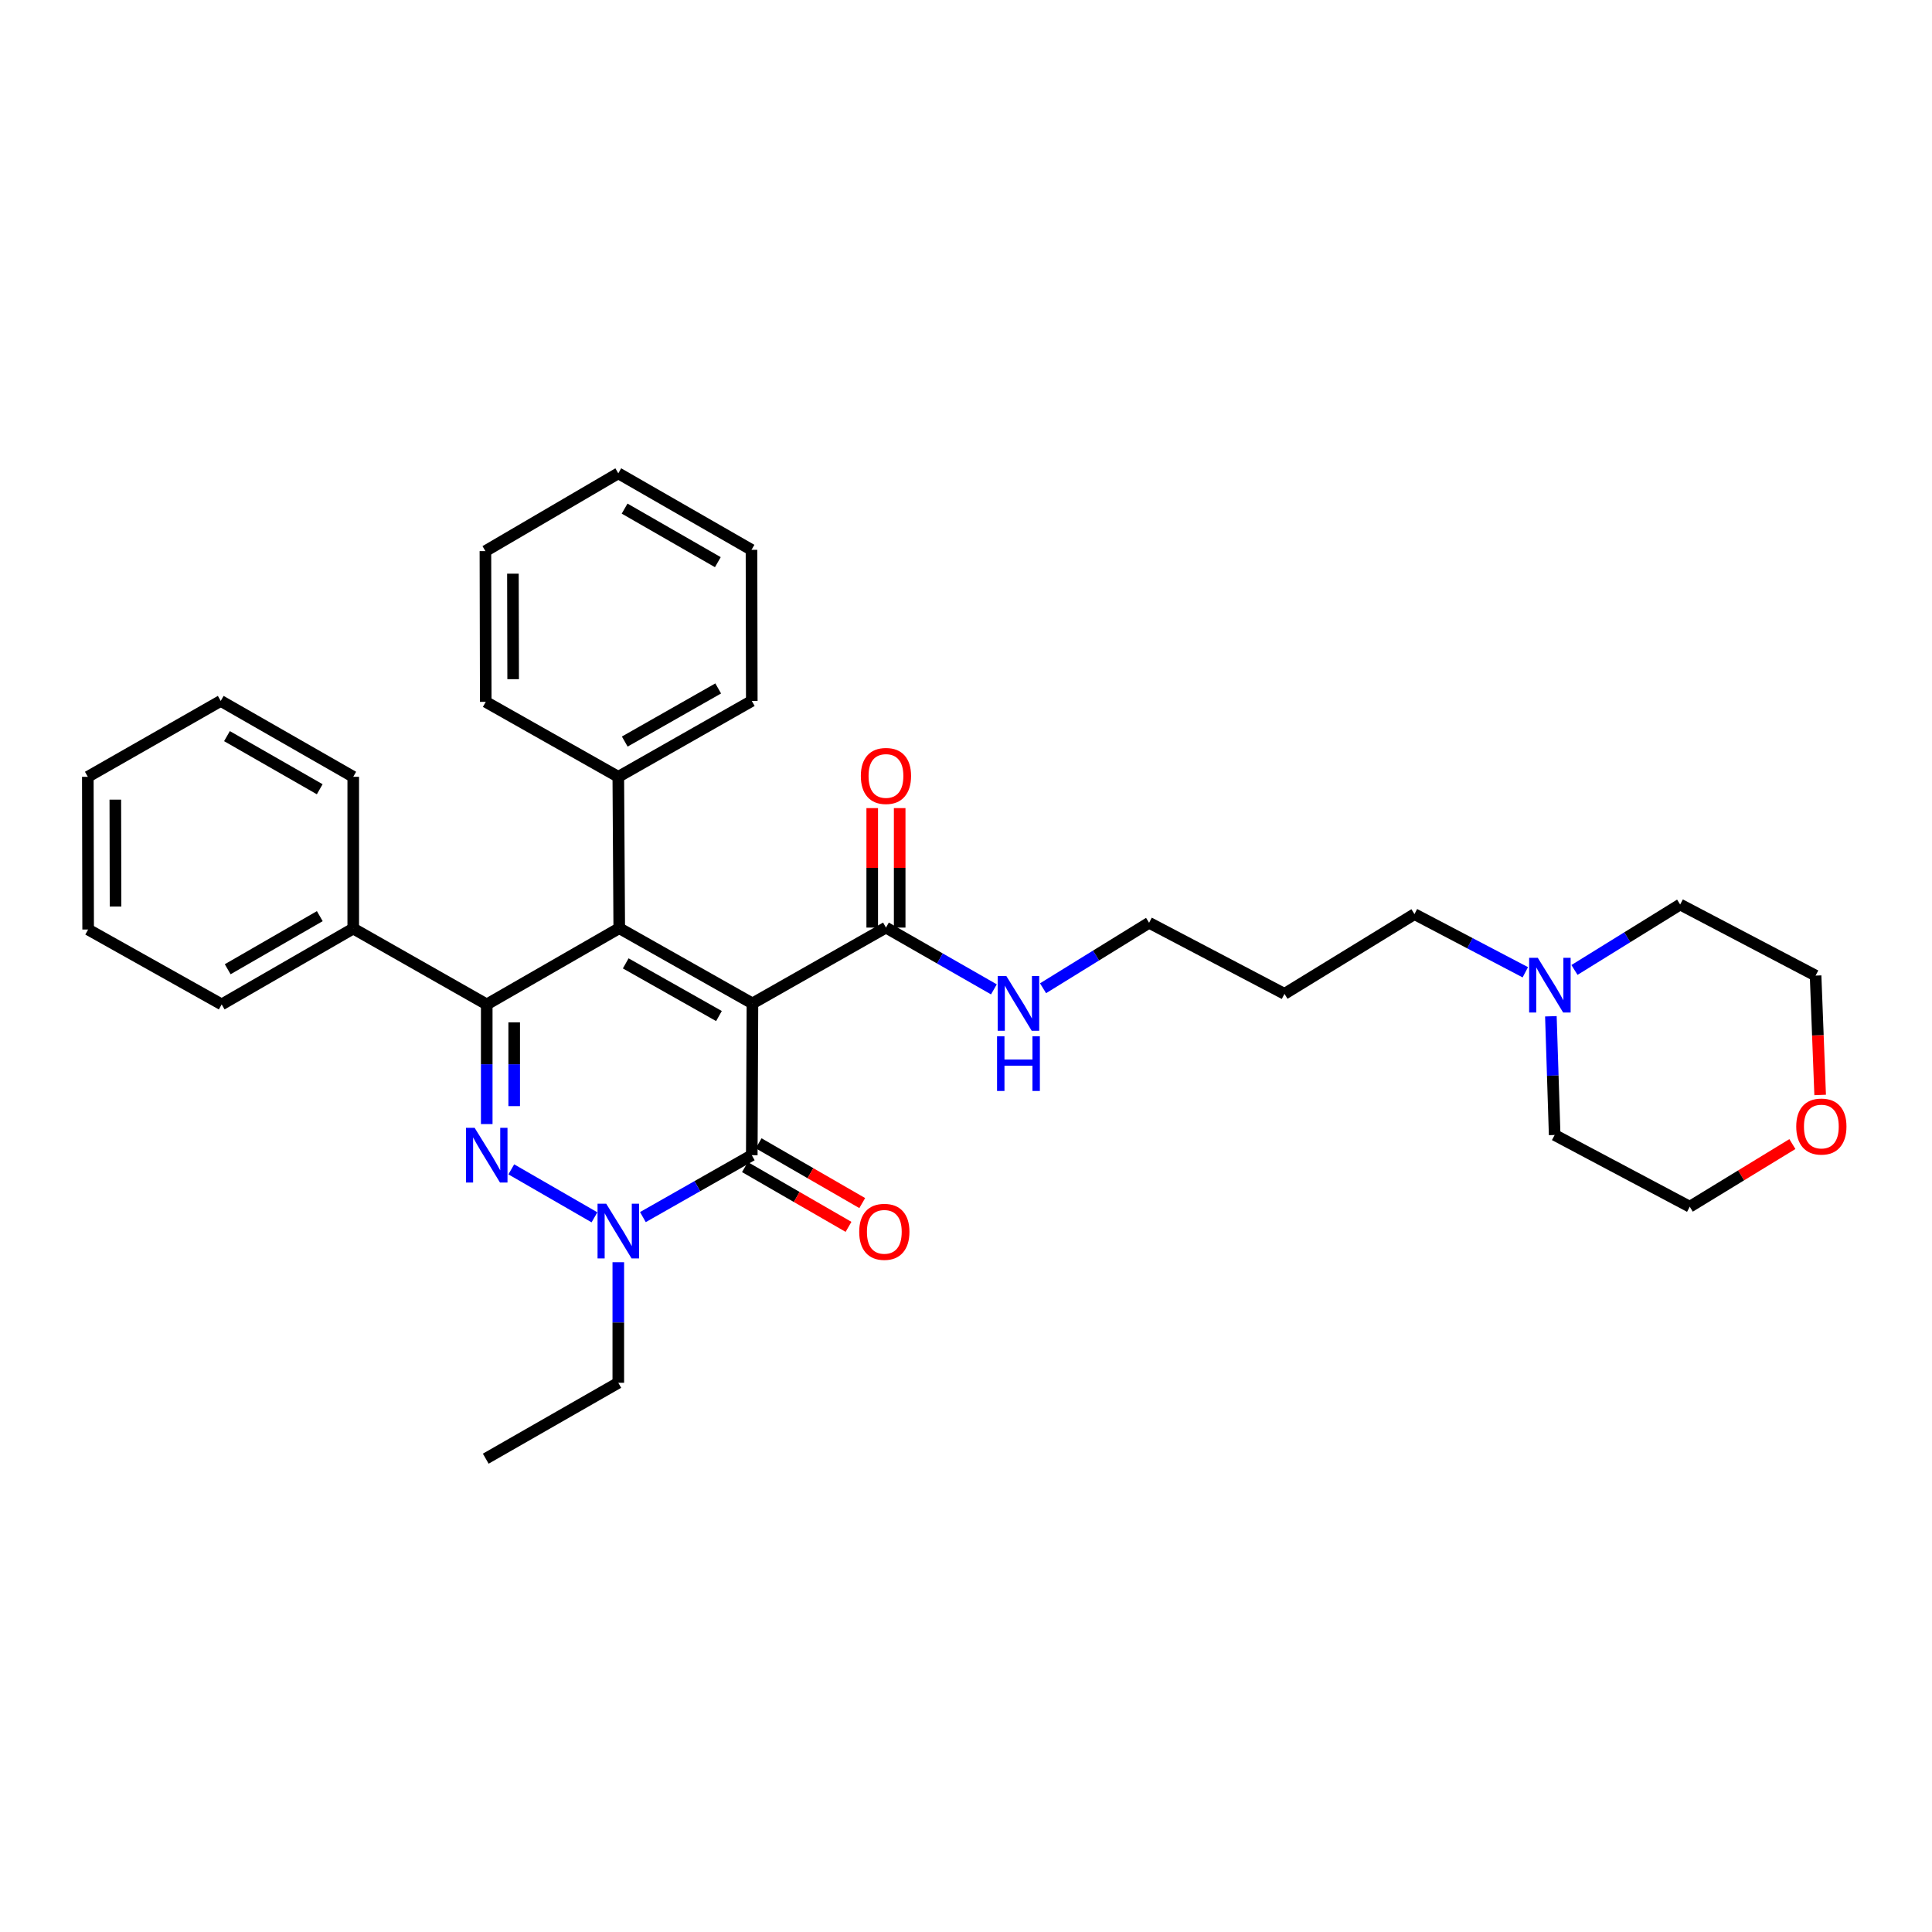 <?xml version='1.0' encoding='iso-8859-1'?>
<svg version='1.1' baseProfile='full'
              xmlns='http://www.w3.org/2000/svg'
                      xmlns:rdkit='http://www.rdkit.org/xml'
                      xmlns:xlink='http://www.w3.org/1999/xlink'
                  xml:space='preserve'
width='1000px' height='1000px' viewBox='0 0 1000 1000'>
<!-- END OF HEADER -->
<rect style='opacity:1.0;fill:#FFFFFF;stroke:none' width='1000' height='1000' x='0' y='0'> </rect>
<path class='bond-0' d='M 389.462,519.372 L 320.521,480.43' style='fill:none;fill-rule:evenodd;stroke:#000000;stroke-width:6px;stroke-linecap:butt;stroke-linejoin:miter;stroke-opacity:1' />
<path class='bond-0' d='M 372.132,525.903 L 323.874,498.644' style='fill:none;fill-rule:evenodd;stroke:#000000;stroke-width:6px;stroke-linecap:butt;stroke-linejoin:miter;stroke-opacity:1' />
<path class='bond-3' d='M 389.462,519.372 L 389.122,597.928' style='fill:none;fill-rule:evenodd;stroke:#000000;stroke-width:6px;stroke-linecap:butt;stroke-linejoin:miter;stroke-opacity:1' />
<path class='bond-5' d='M 389.462,519.372 L 458.568,480.122' style='fill:none;fill-rule:evenodd;stroke:#000000;stroke-width:6px;stroke-linecap:butt;stroke-linejoin:miter;stroke-opacity:1' />
<path class='bond-2' d='M 320.521,480.43 L 251.936,519.878' style='fill:none;fill-rule:evenodd;stroke:#000000;stroke-width:6px;stroke-linecap:butt;stroke-linejoin:miter;stroke-opacity:1' />
<path class='bond-6' d='M 320.521,480.43 L 320.032,402.072' style='fill:none;fill-rule:evenodd;stroke:#000000;stroke-width:6px;stroke-linecap:butt;stroke-linejoin:miter;stroke-opacity:1' />
<path class='bond-1' d='M 264.641,605.256 L 307.693,630.086' style='fill:none;fill-rule:evenodd;stroke:#0000FF;stroke-width:6px;stroke-linecap:butt;stroke-linejoin:miter;stroke-opacity:1' />
<path class='bond-32' d='M 251.936,581.817 L 251.936,550.847' style='fill:none;fill-rule:evenodd;stroke:#0000FF;stroke-width:6px;stroke-linecap:butt;stroke-linejoin:miter;stroke-opacity:1' />
<path class='bond-32' d='M 251.936,550.847 L 251.936,519.878' style='fill:none;fill-rule:evenodd;stroke:#000000;stroke-width:6px;stroke-linecap:butt;stroke-linejoin:miter;stroke-opacity:1' />
<path class='bond-32' d='M 266.146,572.526 L 266.146,550.847' style='fill:none;fill-rule:evenodd;stroke:#0000FF;stroke-width:6px;stroke-linecap:butt;stroke-linejoin:miter;stroke-opacity:1' />
<path class='bond-32' d='M 266.146,550.847 L 266.146,529.169' style='fill:none;fill-rule:evenodd;stroke:#000000;stroke-width:6px;stroke-linecap:butt;stroke-linejoin:miter;stroke-opacity:1' />
<path class='bond-8' d='M 251.936,519.878 L 182.838,480.612' style='fill:none;fill-rule:evenodd;stroke:#000000;stroke-width:6px;stroke-linecap:butt;stroke-linejoin:miter;stroke-opacity:1' />
<path class='bond-4' d='M 389.122,597.928 L 360.94,613.948' style='fill:none;fill-rule:evenodd;stroke:#000000;stroke-width:6px;stroke-linecap:butt;stroke-linejoin:miter;stroke-opacity:1' />
<path class='bond-4' d='M 360.94,613.948 L 332.759,629.967' style='fill:none;fill-rule:evenodd;stroke:#0000FF;stroke-width:6px;stroke-linecap:butt;stroke-linejoin:miter;stroke-opacity:1' />
<path class='bond-9' d='M 385.572,604.082 L 412.382,619.551' style='fill:none;fill-rule:evenodd;stroke:#000000;stroke-width:6px;stroke-linecap:butt;stroke-linejoin:miter;stroke-opacity:1' />
<path class='bond-9' d='M 412.382,619.551 L 439.192,635.02' style='fill:none;fill-rule:evenodd;stroke:#FF0000;stroke-width:6px;stroke-linecap:butt;stroke-linejoin:miter;stroke-opacity:1' />
<path class='bond-9' d='M 392.673,591.774 L 419.483,607.243' style='fill:none;fill-rule:evenodd;stroke:#000000;stroke-width:6px;stroke-linecap:butt;stroke-linejoin:miter;stroke-opacity:1' />
<path class='bond-9' d='M 419.483,607.243 L 446.294,622.713' style='fill:none;fill-rule:evenodd;stroke:#FF0000;stroke-width:6px;stroke-linecap:butt;stroke-linejoin:miter;stroke-opacity:1' />
<path class='bond-13' d='M 320.032,653.325 L 320.032,684.525' style='fill:none;fill-rule:evenodd;stroke:#0000FF;stroke-width:6px;stroke-linecap:butt;stroke-linejoin:miter;stroke-opacity:1' />
<path class='bond-13' d='M 320.032,684.525 L 320.032,715.726' style='fill:none;fill-rule:evenodd;stroke:#000000;stroke-width:6px;stroke-linecap:butt;stroke-linejoin:miter;stroke-opacity:1' />
<path class='bond-10' d='M 465.673,480.122 L 465.673,449.199' style='fill:none;fill-rule:evenodd;stroke:#000000;stroke-width:6px;stroke-linecap:butt;stroke-linejoin:miter;stroke-opacity:1' />
<path class='bond-10' d='M 465.673,449.199 L 465.673,418.275' style='fill:none;fill-rule:evenodd;stroke:#FF0000;stroke-width:6px;stroke-linecap:butt;stroke-linejoin:miter;stroke-opacity:1' />
<path class='bond-10' d='M 451.463,480.122 L 451.463,449.199' style='fill:none;fill-rule:evenodd;stroke:#000000;stroke-width:6px;stroke-linecap:butt;stroke-linejoin:miter;stroke-opacity:1' />
<path class='bond-10' d='M 451.463,449.199 L 451.463,418.275' style='fill:none;fill-rule:evenodd;stroke:#FF0000;stroke-width:6px;stroke-linecap:butt;stroke-linejoin:miter;stroke-opacity:1' />
<path class='bond-11' d='M 458.568,480.122 L 486.503,496.109' style='fill:none;fill-rule:evenodd;stroke:#000000;stroke-width:6px;stroke-linecap:butt;stroke-linejoin:miter;stroke-opacity:1' />
<path class='bond-11' d='M 486.503,496.109 L 514.437,512.096' style='fill:none;fill-rule:evenodd;stroke:#0000FF;stroke-width:6px;stroke-linecap:butt;stroke-linejoin:miter;stroke-opacity:1' />
<path class='bond-21' d='M 320.032,402.072 L 389.122,362.798' style='fill:none;fill-rule:evenodd;stroke:#000000;stroke-width:6px;stroke-linecap:butt;stroke-linejoin:miter;stroke-opacity:1' />
<path class='bond-21' d='M 323.373,383.828 L 371.737,356.336' style='fill:none;fill-rule:evenodd;stroke:#000000;stroke-width:6px;stroke-linecap:butt;stroke-linejoin:miter;stroke-opacity:1' />
<path class='bond-22' d='M 320.032,402.072 L 251.423,363.288' style='fill:none;fill-rule:evenodd;stroke:#000000;stroke-width:6px;stroke-linecap:butt;stroke-linejoin:miter;stroke-opacity:1' />
<path class='bond-7' d='M 789.501,503.251 L 760.81,488.202' style='fill:none;fill-rule:evenodd;stroke:#0000FF;stroke-width:6px;stroke-linecap:butt;stroke-linejoin:miter;stroke-opacity:1' />
<path class='bond-7' d='M 760.81,488.202 L 732.119,473.152' style='fill:none;fill-rule:evenodd;stroke:#000000;stroke-width:6px;stroke-linecap:butt;stroke-linejoin:miter;stroke-opacity:1' />
<path class='bond-16' d='M 814.942,502.046 L 842.293,485.112' style='fill:none;fill-rule:evenodd;stroke:#0000FF;stroke-width:6px;stroke-linecap:butt;stroke-linejoin:miter;stroke-opacity:1' />
<path class='bond-16' d='M 842.293,485.112 L 869.644,468.178' style='fill:none;fill-rule:evenodd;stroke:#000000;stroke-width:6px;stroke-linecap:butt;stroke-linejoin:miter;stroke-opacity:1' />
<path class='bond-17' d='M 802.733,526.023 L 803.712,556.745' style='fill:none;fill-rule:evenodd;stroke:#0000FF;stroke-width:6px;stroke-linecap:butt;stroke-linejoin:miter;stroke-opacity:1' />
<path class='bond-17' d='M 803.712,556.745 L 804.691,587.468' style='fill:none;fill-rule:evenodd;stroke:#000000;stroke-width:6px;stroke-linecap:butt;stroke-linejoin:miter;stroke-opacity:1' />
<path class='bond-23' d='M 182.838,480.612 L 114.742,519.878' style='fill:none;fill-rule:evenodd;stroke:#000000;stroke-width:6px;stroke-linecap:butt;stroke-linejoin:miter;stroke-opacity:1' />
<path class='bond-23' d='M 165.525,474.192 L 117.858,501.678' style='fill:none;fill-rule:evenodd;stroke:#000000;stroke-width:6px;stroke-linecap:butt;stroke-linejoin:miter;stroke-opacity:1' />
<path class='bond-24' d='M 182.838,480.612 L 182.838,402.072' style='fill:none;fill-rule:evenodd;stroke:#000000;stroke-width:6px;stroke-linecap:butt;stroke-linejoin:miter;stroke-opacity:1' />
<path class='bond-18' d='M 539.88,511.515 L 567.323,494.571' style='fill:none;fill-rule:evenodd;stroke:#0000FF;stroke-width:6px;stroke-linecap:butt;stroke-linejoin:miter;stroke-opacity:1' />
<path class='bond-18' d='M 567.323,494.571 L 594.767,477.628' style='fill:none;fill-rule:evenodd;stroke:#000000;stroke-width:6px;stroke-linecap:butt;stroke-linejoin:miter;stroke-opacity:1' />
<path class='bond-12' d='M 927.734,592.17 L 901.176,608.382' style='fill:none;fill-rule:evenodd;stroke:#FF0000;stroke-width:6px;stroke-linecap:butt;stroke-linejoin:miter;stroke-opacity:1' />
<path class='bond-12' d='M 901.176,608.382 L 874.618,624.595' style='fill:none;fill-rule:evenodd;stroke:#000000;stroke-width:6px;stroke-linecap:butt;stroke-linejoin:miter;stroke-opacity:1' />
<path class='bond-35' d='M 942.107,566.743 L 940.926,535.854' style='fill:none;fill-rule:evenodd;stroke:#FF0000;stroke-width:6px;stroke-linecap:butt;stroke-linejoin:miter;stroke-opacity:1' />
<path class='bond-35' d='M 940.926,535.854 L 939.745,504.965' style='fill:none;fill-rule:evenodd;stroke:#000000;stroke-width:6px;stroke-linecap:butt;stroke-linejoin:miter;stroke-opacity:1' />
<path class='bond-25' d='M 320.032,715.726 L 251.423,755.008' style='fill:none;fill-rule:evenodd;stroke:#000000;stroke-width:6px;stroke-linecap:butt;stroke-linejoin:miter;stroke-opacity:1' />
<path class='bond-14' d='M 732.119,473.152 L 664.844,514.415' style='fill:none;fill-rule:evenodd;stroke:#000000;stroke-width:6px;stroke-linecap:butt;stroke-linejoin:miter;stroke-opacity:1' />
<path class='bond-15' d='M 664.844,514.415 L 594.767,477.628' style='fill:none;fill-rule:evenodd;stroke:#000000;stroke-width:6px;stroke-linecap:butt;stroke-linejoin:miter;stroke-opacity:1' />
<path class='bond-20' d='M 869.644,468.178 L 939.745,504.965' style='fill:none;fill-rule:evenodd;stroke:#000000;stroke-width:6px;stroke-linecap:butt;stroke-linejoin:miter;stroke-opacity:1' />
<path class='bond-19' d='M 804.691,587.468 L 874.618,624.595' style='fill:none;fill-rule:evenodd;stroke:#000000;stroke-width:6px;stroke-linecap:butt;stroke-linejoin:miter;stroke-opacity:1' />
<path class='bond-26' d='M 389.122,362.798 L 388.972,284.598' style='fill:none;fill-rule:evenodd;stroke:#000000;stroke-width:6px;stroke-linecap:butt;stroke-linejoin:miter;stroke-opacity:1' />
<path class='bond-27' d='M 251.423,363.288 L 251.249,285.253' style='fill:none;fill-rule:evenodd;stroke:#000000;stroke-width:6px;stroke-linecap:butt;stroke-linejoin:miter;stroke-opacity:1' />
<path class='bond-27' d='M 265.607,351.551 L 265.485,296.927' style='fill:none;fill-rule:evenodd;stroke:#000000;stroke-width:6px;stroke-linecap:butt;stroke-linejoin:miter;stroke-opacity:1' />
<path class='bond-29' d='M 114.742,519.878 L 45.62,481.117' style='fill:none;fill-rule:evenodd;stroke:#000000;stroke-width:6px;stroke-linecap:butt;stroke-linejoin:miter;stroke-opacity:1' />
<path class='bond-28' d='M 182.838,402.072 L 114.253,362.798' style='fill:none;fill-rule:evenodd;stroke:#000000;stroke-width:6px;stroke-linecap:butt;stroke-linejoin:miter;stroke-opacity:1' />
<path class='bond-28' d='M 165.489,408.512 L 117.479,381.02' style='fill:none;fill-rule:evenodd;stroke:#000000;stroke-width:6px;stroke-linecap:butt;stroke-linejoin:miter;stroke-opacity:1' />
<path class='bond-33' d='M 388.972,284.598 L 320.032,244.992' style='fill:none;fill-rule:evenodd;stroke:#000000;stroke-width:6px;stroke-linecap:butt;stroke-linejoin:miter;stroke-opacity:1' />
<path class='bond-33' d='M 371.553,290.978 L 323.295,263.254' style='fill:none;fill-rule:evenodd;stroke:#000000;stroke-width:6px;stroke-linecap:butt;stroke-linejoin:miter;stroke-opacity:1' />
<path class='bond-30' d='M 251.249,285.253 L 320.032,244.992' style='fill:none;fill-rule:evenodd;stroke:#000000;stroke-width:6px;stroke-linecap:butt;stroke-linejoin:miter;stroke-opacity:1' />
<path class='bond-31' d='M 114.253,362.798 L 45.455,402.072' style='fill:none;fill-rule:evenodd;stroke:#000000;stroke-width:6px;stroke-linecap:butt;stroke-linejoin:miter;stroke-opacity:1' />
<path class='bond-34' d='M 45.62,481.117 L 45.455,402.072' style='fill:none;fill-rule:evenodd;stroke:#000000;stroke-width:6px;stroke-linecap:butt;stroke-linejoin:miter;stroke-opacity:1' />
<path class='bond-34' d='M 59.805,469.23 L 59.689,413.899' style='fill:none;fill-rule:evenodd;stroke:#000000;stroke-width:6px;stroke-linecap:butt;stroke-linejoin:miter;stroke-opacity:1' />
<path  class='atom-2' d='M 245.676 583.768
L 254.956 598.768
Q 255.876 600.248, 257.356 602.928
Q 258.836 605.608, 258.916 605.768
L 258.916 583.768
L 262.676 583.768
L 262.676 612.088
L 258.796 612.088
L 248.836 595.688
Q 247.676 593.768, 246.436 591.568
Q 245.236 589.368, 244.876 588.688
L 244.876 612.088
L 241.196 612.088
L 241.196 583.768
L 245.676 583.768
' fill='#0000FF'/>
<path  class='atom-5' d='M 313.772 623.042
L 323.052 638.042
Q 323.972 639.522, 325.452 642.202
Q 326.932 644.882, 327.012 645.042
L 327.012 623.042
L 330.772 623.042
L 330.772 651.362
L 326.892 651.362
L 316.932 634.962
Q 315.772 633.042, 314.532 630.842
Q 313.332 628.642, 312.972 627.962
L 312.972 651.362
L 309.292 651.362
L 309.292 623.042
L 313.772 623.042
' fill='#0000FF'/>
<path  class='atom-8' d='M 795.96 495.763
L 805.24 510.763
Q 806.16 512.243, 807.64 514.923
Q 809.12 517.603, 809.2 517.763
L 809.2 495.763
L 812.96 495.763
L 812.96 524.083
L 809.08 524.083
L 799.12 507.683
Q 797.96 505.763, 796.72 503.563
Q 795.52 501.363, 795.16 500.683
L 795.16 524.083
L 791.48 524.083
L 791.48 495.763
L 795.96 495.763
' fill='#0000FF'/>
<path  class='atom-10' d='M 444.723 637.59
Q 444.723 630.79, 448.083 626.99
Q 451.443 623.19, 457.723 623.19
Q 464.003 623.19, 467.363 626.99
Q 470.723 630.79, 470.723 637.59
Q 470.723 644.47, 467.323 648.39
Q 463.923 652.27, 457.723 652.27
Q 451.483 652.27, 448.083 648.39
Q 444.723 644.51, 444.723 637.59
M 457.723 649.07
Q 462.043 649.07, 464.363 646.19
Q 466.723 643.27, 466.723 637.59
Q 466.723 632.03, 464.363 629.23
Q 462.043 626.39, 457.723 626.39
Q 453.403 626.39, 451.043 629.19
Q 448.723 631.99, 448.723 637.59
Q 448.723 643.31, 451.043 646.19
Q 453.403 649.07, 457.723 649.07
' fill='#FF0000'/>
<path  class='atom-11' d='M 445.568 401.631
Q 445.568 394.831, 448.928 391.031
Q 452.288 387.231, 458.568 387.231
Q 464.848 387.231, 468.208 391.031
Q 471.568 394.831, 471.568 401.631
Q 471.568 408.511, 468.168 412.431
Q 464.768 416.311, 458.568 416.311
Q 452.328 416.311, 448.928 412.431
Q 445.568 408.551, 445.568 401.631
M 458.568 413.111
Q 462.888 413.111, 465.208 410.231
Q 467.568 407.311, 467.568 401.631
Q 467.568 396.071, 465.208 393.271
Q 462.888 390.431, 458.568 390.431
Q 454.248 390.431, 451.888 393.231
Q 449.568 396.031, 449.568 401.631
Q 449.568 407.351, 451.888 410.231
Q 454.248 413.111, 458.568 413.111
' fill='#FF0000'/>
<path  class='atom-12' d='M 520.893 505.212
L 530.173 520.212
Q 531.093 521.692, 532.573 524.372
Q 534.053 527.052, 534.133 527.212
L 534.133 505.212
L 537.893 505.212
L 537.893 533.532
L 534.013 533.532
L 524.053 517.132
Q 522.893 515.212, 521.653 513.012
Q 520.453 510.812, 520.093 510.132
L 520.093 533.532
L 516.413 533.532
L 516.413 505.212
L 520.893 505.212
' fill='#0000FF'/>
<path  class='atom-12' d='M 516.073 536.364
L 519.913 536.364
L 519.913 548.404
L 534.393 548.404
L 534.393 536.364
L 538.233 536.364
L 538.233 564.684
L 534.393 564.684
L 534.393 551.604
L 519.913 551.604
L 519.913 564.684
L 516.073 564.684
L 516.073 536.364
' fill='#0000FF'/>
<path  class='atom-13' d='M 929.729 583.096
Q 929.729 576.296, 933.089 572.496
Q 936.449 568.696, 942.729 568.696
Q 949.009 568.696, 952.369 572.496
Q 955.729 576.296, 955.729 583.096
Q 955.729 589.976, 952.329 593.896
Q 948.929 597.776, 942.729 597.776
Q 936.489 597.776, 933.089 593.896
Q 929.729 590.016, 929.729 583.096
M 942.729 594.576
Q 947.049 594.576, 949.369 591.696
Q 951.729 588.776, 951.729 583.096
Q 951.729 577.536, 949.369 574.736
Q 947.049 571.896, 942.729 571.896
Q 938.409 571.896, 936.049 574.696
Q 933.729 577.496, 933.729 583.096
Q 933.729 588.816, 936.049 591.696
Q 938.409 594.576, 942.729 594.576
' fill='#FF0000'/>
</svg>
